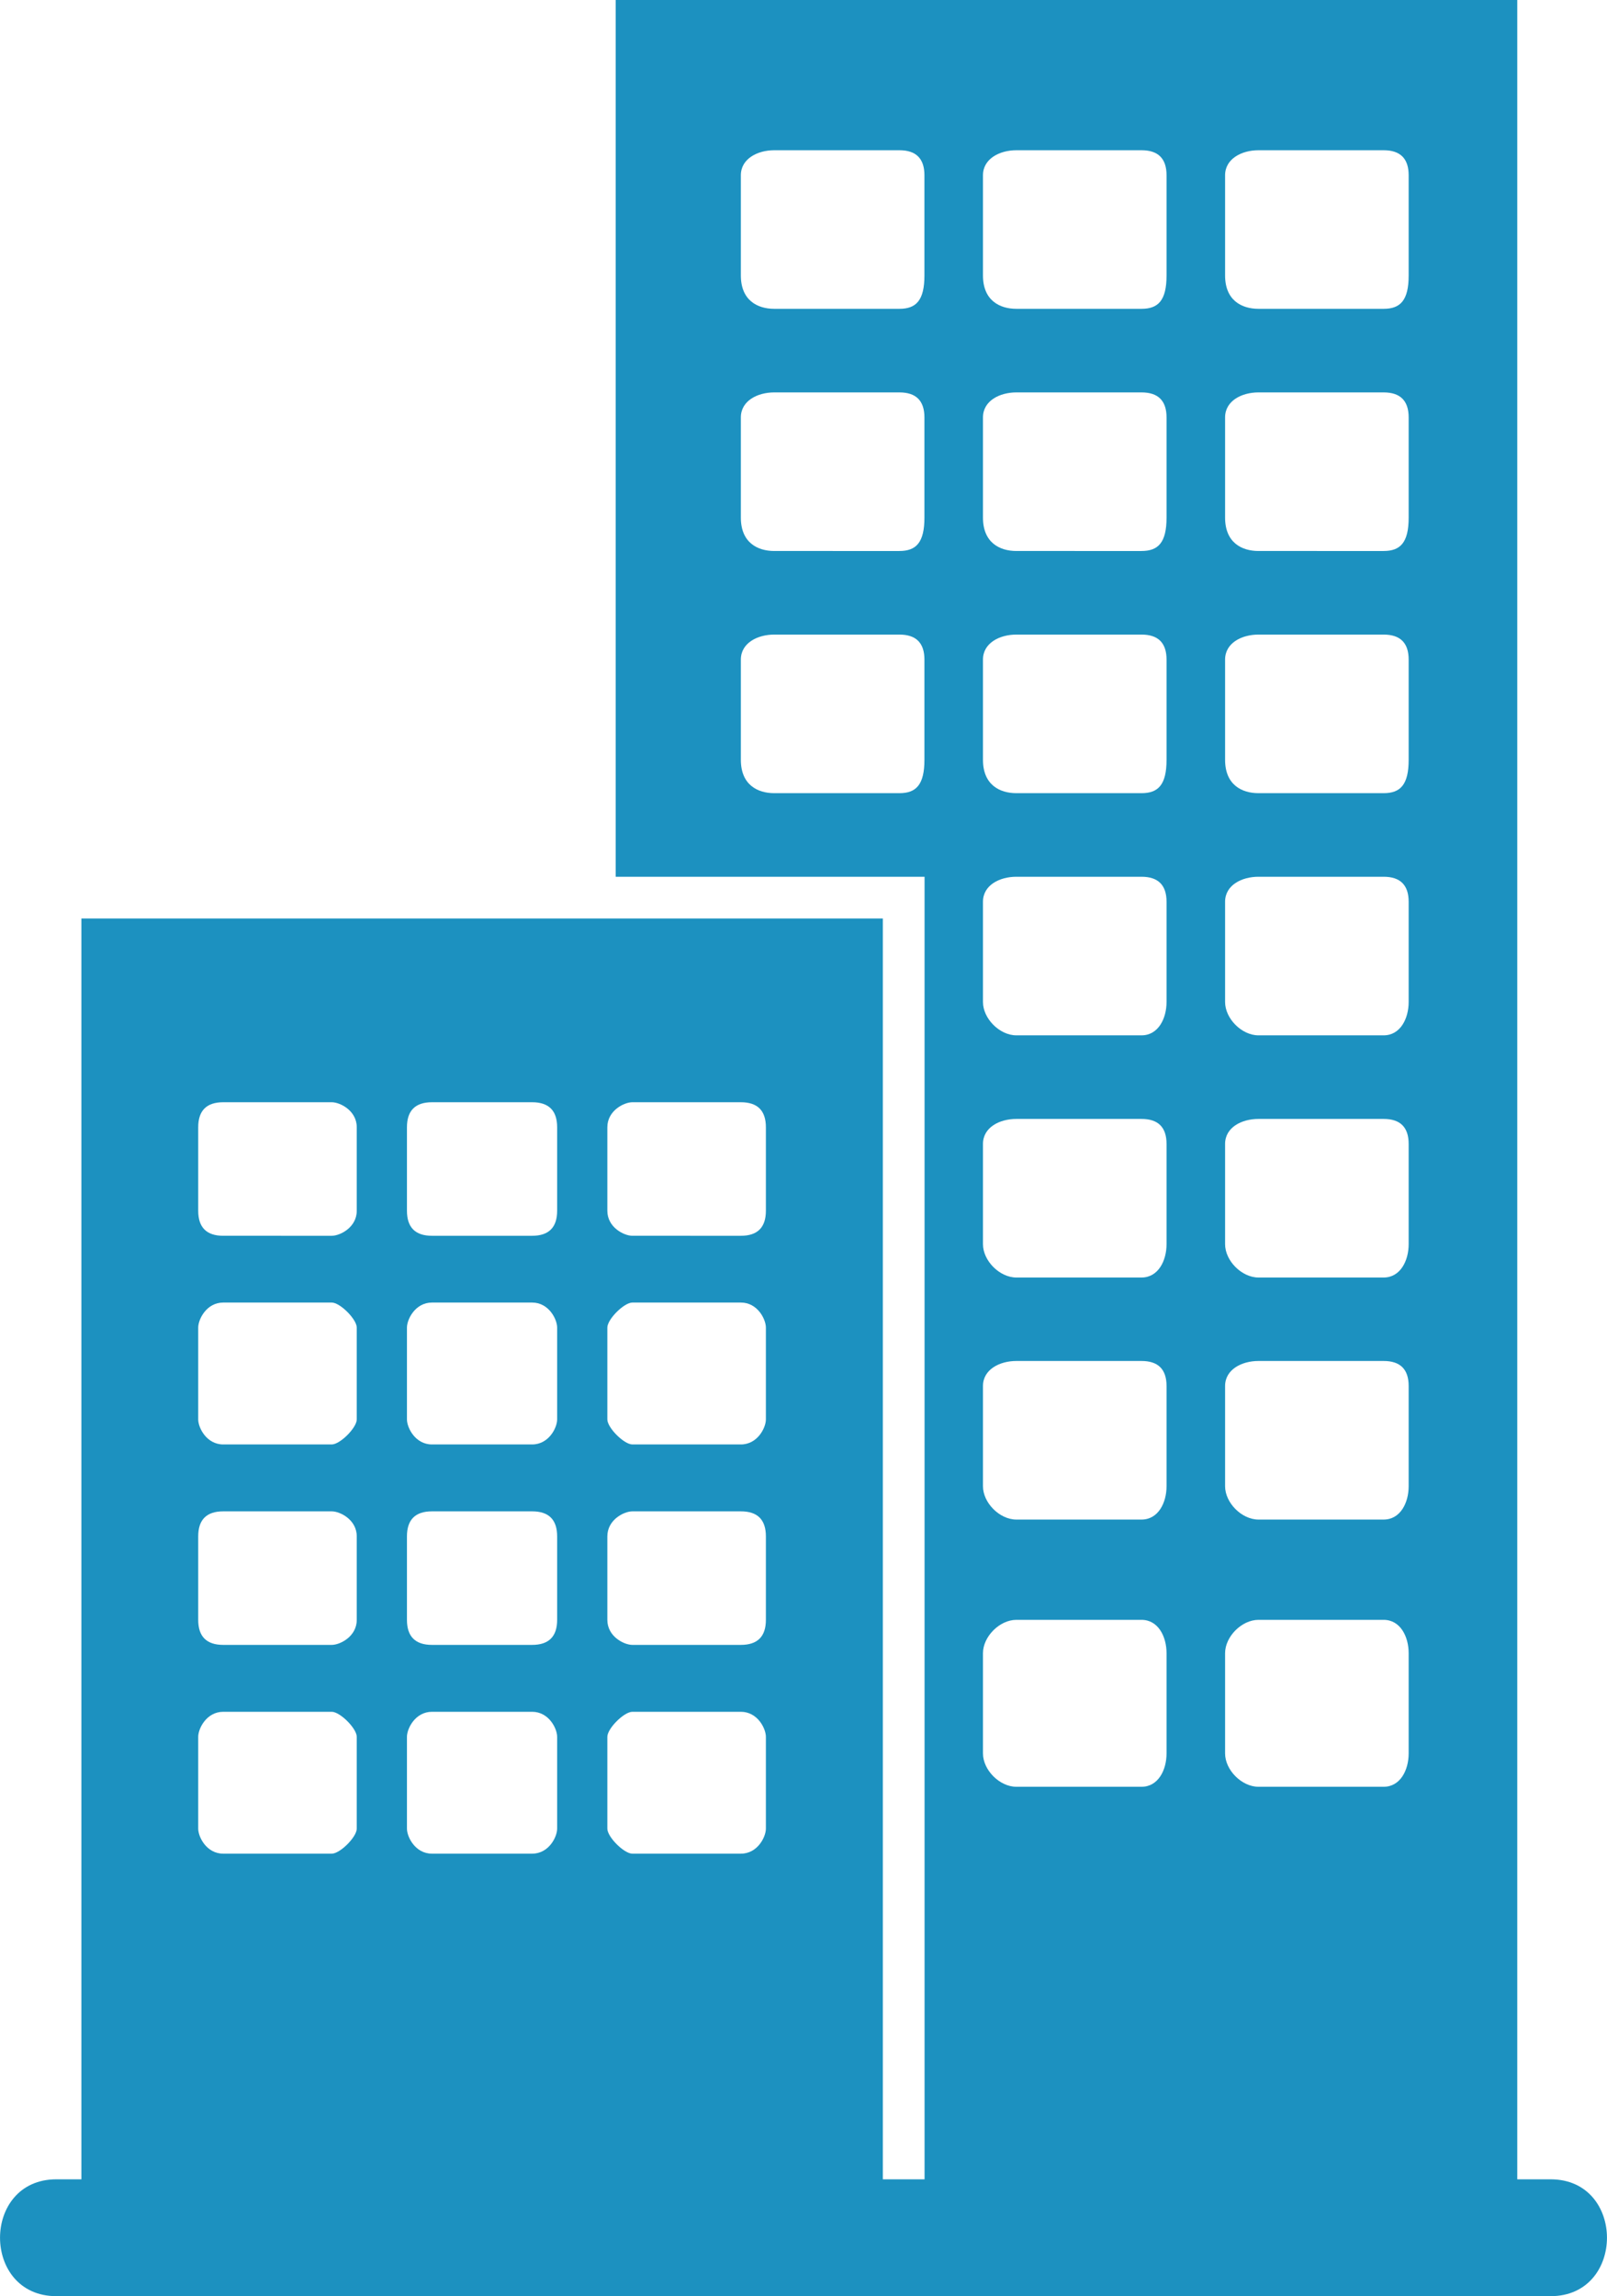 <?xml version="1.0" encoding="utf-8"?>
<!-- Generator: Adobe Illustrator 27.4.0, SVG Export Plug-In . SVG Version: 6.00 Build 0)  -->
<svg version="1.1" id="Layer_1" xmlns="http://www.w3.org/2000/svg" xmlns:xlink="http://www.w3.org/1999/xlink" x="0px" y="0px"
	 viewBox="0 0 12.518 17.883" style="enable-background:new 0 0 12.518 17.883;" xml:space="preserve">
<style type="text/css">
	.st0{fill:#4D4D4D;}
	.st1{fill-rule:evenodd;clip-rule:evenodd;fill:#4D4D4D;}
	.st2{fill:#A2CF6B;}
	.st3{fill:#B11F28;}
	.st4{fill:#8C5322;}
	.st5{fill-rule:evenodd;clip-rule:evenodd;fill:#1C91C0;}
	.st6{fill:#28387E;}
	.st7{fill:#03675E;}
	.st8{fill:#542D87;}
	.st9{fill:#F68C40;}
	.st10{clip-path:url(#SVGID_00000039095513211370061890000007156250546062045348_);fill:#FEC010;}
	.st11{clip-path:url(#SVGID_00000039095513211370061890000007156250546062045348_);}
	.st12{opacity:0;fill:#FFFFFF;}
	.st13{clip-path:url(#SVGID_00000176734985228730274970000005107699630989715104_);fill:#EE3C96;}
	.st14{clip-path:url(#SVGID_00000176734985228730274970000005107699630989715104_);}
	.st15{opacity:0;}
	.st16{clip-path:url(#SVGID_00000177468925031960504920000000506692754217038010_);fill:#D1CFCE;}
	.st17{clip-path:url(#SVGID_00000177468925031960504920000000506692754217038010_);}
	.st18{clip-path:url(#SVGID_00000173139259345998754330000000918483090085891225_);fill:#A9CF8D;}
	.st19{clip-path:url(#SVGID_00000173139259345998754330000000918483090085891225_);}
	.st20{clip-path:url(#SVGID_00000127029600231638795300000009747145135459847573_);fill:#28AEE4;}
	.st21{clip-path:url(#SVGID_00000127029600231638795300000009747145135459847573_);}
	.st22{clip-path:url(#SVGID_00000099644701159836862370000000735636115728437403_);fill:#F7EC13;}
	.st23{clip-path:url(#SVGID_00000099644701159836862370000000735636115728437403_);}
	.st24{clip-path:url(#SVGID_00000067216642773764257160000011738624711264231846_);fill:#ED2024;}
	.st25{clip-path:url(#SVGID_00000067216642773764257160000011738624711264231846_);fill:#FFFFFF;}
	.st26{clip-path:url(#SVGID_00000119835930732540666170000008311795458581459366_);fill:#395728;}
	.st27{clip-path:url(#SVGID_00000119835930732540666170000008311795458581459366_);}
	.st28{clip-path:url(#SVGID_00000127013845377567158680000009359182678461066381_);fill:#6F3996;}
	.st29{clip-path:url(#SVGID_00000127013845377567158680000009359182678461066381_);}
</style>
<g>
	<path class="st5" d="M6.877,7.153v9.819h0.325V6.828H4.796V0h7.023v16.972h0.26c0.585,0,0.585,0.91,0,0.91H0.439
		c-0.585,0-0.585-0.91,0-0.91h0.195V7.153H6.877z M9.803,12.615h0.975c0.13,0,0.195,0.13,0.195,0.26v0.78
		c0,0.13-0.065,0.26-0.195,0.26H9.803c-0.13,0-0.26-0.13-0.26-0.26v-0.78C9.543,12.745,9.673,12.615,9.803,12.615z M9.803,10.599
		h0.975c0.13,0,0.195,0.065,0.195,0.195v0.78c0,0.13-0.065,0.26-0.195,0.26H9.803c-0.13,0-0.26-0.13-0.26-0.26v-0.78
		C9.543,10.665,9.673,10.599,9.803,10.599z M9.803,4.942h0.975c0.13,0,0.195,0.065,0.195,0.195v0.78c0,0.195-0.065,0.26-0.195,0.26
		H9.803c-0.13,0-0.26-0.065-0.26-0.26v-0.78C9.543,5.007,9.673,4.942,9.803,4.942z M9.803,8.714h0.975
		c0.13,0,0.195,0.065,0.195,0.195v0.78c0,0.13-0.065,0.26-0.195,0.26H9.803c-0.13,0-0.26-0.13-0.26-0.26v-0.78
		C9.543,8.779,9.673,8.714,9.803,8.714z M9.803,3.056h0.975c0.13,0,0.195,0.065,0.195,0.195v0.78c0,0.195-0.065,0.26-0.195,0.26
		H9.803c-0.13,0-0.26-0.065-0.26-0.26v-0.78C9.543,3.121,9.673,3.056,9.803,3.056z M9.803,6.828h0.975
		c0.13,0,0.195,0.065,0.195,0.195v0.78c0,0.13-0.065,0.26-0.195,0.26H9.803c-0.13,0-0.26-0.13-0.26-0.26v-0.78
		C9.543,6.893,9.673,6.828,9.803,6.828z M9.803,1.17h0.975c0.13,0,0.195,0.065,0.195,0.195v0.78c0,0.195-0.065,0.26-0.195,0.26
		H9.803c-0.13,0-0.26-0.065-0.26-0.26v-0.78C9.543,1.236,9.673,1.17,9.803,1.17z M7.917,12.615h0.975c0.13,0,0.195,0.13,0.195,0.26
		v0.78c0,0.13-0.065,0.26-0.195,0.26H7.917c-0.13,0-0.26-0.13-0.26-0.26v-0.78C7.657,12.745,7.787,12.615,7.917,12.615z
		 M7.917,10.599h0.975c0.13,0,0.195,0.065,0.195,0.195v0.78c0,0.13-0.065,0.26-0.195,0.26H7.917c-0.13,0-0.26-0.13-0.26-0.26v-0.78
		C7.657,10.665,7.787,10.599,7.917,10.599z M7.917,4.942h0.975c0.13,0,0.195,0.065,0.195,0.195v0.78c0,0.195-0.065,0.26-0.195,0.26
		H7.917c-0.13,0-0.26-0.065-0.26-0.26v-0.78C7.657,5.007,7.787,4.942,7.917,4.942z M7.917,8.714h0.975
		c0.13,0,0.195,0.065,0.195,0.195v0.78c0,0.13-0.065,0.26-0.195,0.26H7.917c-0.13,0-0.26-0.13-0.26-0.26v-0.78
		C7.657,8.779,7.787,8.714,7.917,8.714z M7.917,3.056h0.975c0.13,0,0.195,0.065,0.195,0.195v0.78c0,0.195-0.065,0.26-0.195,0.26
		H7.917c-0.13,0-0.26-0.065-0.26-0.26v-0.78C7.657,3.121,7.787,3.056,7.917,3.056z M7.917,6.828h0.975
		c0.13,0,0.195,0.065,0.195,0.195v0.78c0,0.13-0.065,0.26-0.195,0.26H7.917c-0.13,0-0.26-0.13-0.26-0.26v-0.78
		C7.657,6.893,7.787,6.828,7.917,6.828z M7.917,1.17h0.975c0.13,0,0.195,0.065,0.195,0.195v0.78c0,0.195-0.065,0.26-0.195,0.26
		H7.917c-0.13,0-0.26-0.065-0.26-0.26v-0.78C7.657,1.236,7.787,1.17,7.917,1.17z M6.031,4.942h0.975c0.13,0,0.195,0.065,0.195,0.195
		v0.78c0,0.195-0.065,0.26-0.195,0.26H6.031c-0.13,0-0.26-0.065-0.26-0.26v-0.78C5.771,5.007,5.901,4.942,6.031,4.942z M6.031,3.056
		h0.975c0.13,0,0.195,0.065,0.195,0.195v0.78c0,0.195-0.065,0.26-0.195,0.26H6.031c-0.13,0-0.26-0.065-0.26-0.26v-0.78
		C5.771,3.121,5.901,3.056,6.031,3.056z M6.031,1.17h0.975c0.13,0,0.195,0.065,0.195,0.195v0.78c0,0.195-0.065,0.26-0.195,0.26
		H6.031c-0.13,0-0.26-0.065-0.26-0.26v-0.78C5.771,1.236,5.901,1.17,6.031,1.17z M1.739,8.584h0.845
		c0.065,0,0.195,0.065,0.195,0.195v0.65c0,0.13-0.13,0.195-0.195,0.195H1.739c-0.13,0-0.195-0.065-0.195-0.195v-0.65
		C1.544,8.649,1.609,8.584,1.739,8.584z M1.739,10.144h0.845c0.065,0,0.195,0.13,0.195,0.195v0.715c0,0.065-0.13,0.195-0.195,0.195
		H1.739c-0.13,0-0.195-0.13-0.195-0.195v-0.715C1.544,10.274,1.609,10.144,1.739,10.144z M1.739,11.77h0.845
		c0.065,0,0.195,0.065,0.195,0.195v0.65c0,0.13-0.13,0.195-0.195,0.195H1.739c-0.13,0-0.195-0.065-0.195-0.195v-0.65
		C1.544,11.835,1.609,11.77,1.739,11.77z M1.739,13.331h0.845c0.065,0,0.195,0.13,0.195,0.195v0.715c0,0.065-0.13,0.195-0.195,0.195
		H1.739c-0.13,0-0.195-0.13-0.195-0.195v-0.715C1.544,13.461,1.609,13.331,1.739,13.331z M3.365,8.584h0.78
		c0.13,0,0.195,0.065,0.195,0.195v0.65c0,0.13-0.065,0.195-0.195,0.195h-0.78c-0.13,0-0.195-0.065-0.195-0.195v-0.65
		C3.17,8.649,3.235,8.584,3.365,8.584z M3.365,10.144h0.78c0.13,0,0.195,0.13,0.195,0.195v0.715c0,0.065-0.065,0.195-0.195,0.195
		h-0.78c-0.13,0-0.195-0.13-0.195-0.195v-0.715C3.17,10.274,3.235,10.144,3.365,10.144z M3.365,11.77h0.78
		c0.13,0,0.195,0.065,0.195,0.195v0.65c0,0.13-0.065,0.195-0.195,0.195h-0.78c-0.13,0-0.195-0.065-0.195-0.195v-0.65
		C3.17,11.835,3.235,11.77,3.365,11.77z M3.365,13.331h0.78c0.13,0,0.195,0.13,0.195,0.195v0.715c0,0.065-0.065,0.195-0.195,0.195
		h-0.78c-0.13,0-0.195-0.13-0.195-0.195v-0.715C3.17,13.461,3.235,13.331,3.365,13.331z M4.926,8.584h0.845
		c0.13,0,0.195,0.065,0.195,0.195v0.65c0,0.13-0.065,0.195-0.195,0.195H4.926c-0.065,0-0.195-0.065-0.195-0.195v-0.65
		C4.731,8.649,4.861,8.584,4.926,8.584z M4.926,10.144h0.845c0.13,0,0.195,0.13,0.195,0.195v0.715c0,0.065-0.065,0.195-0.195,0.195
		H4.926c-0.065,0-0.195-0.13-0.195-0.195v-0.715C4.731,10.274,4.861,10.144,4.926,10.144z M4.926,11.77h0.845
		c0.13,0,0.195,0.065,0.195,0.195v0.65c0,0.13-0.065,0.195-0.195,0.195H4.926c-0.065,0-0.195-0.065-0.195-0.195v-0.65
		C4.731,11.835,4.861,11.77,4.926,11.77z M4.926,13.331h0.845c0.13,0,0.195,0.13,0.195,0.195v0.715c0,0.065-0.065,0.195-0.195,0.195
		H4.926c-0.065,0-0.195-0.13-0.195-0.195v-0.715C4.731,13.461,4.861,13.331,4.926,13.331z"/>
</g>
</svg>
